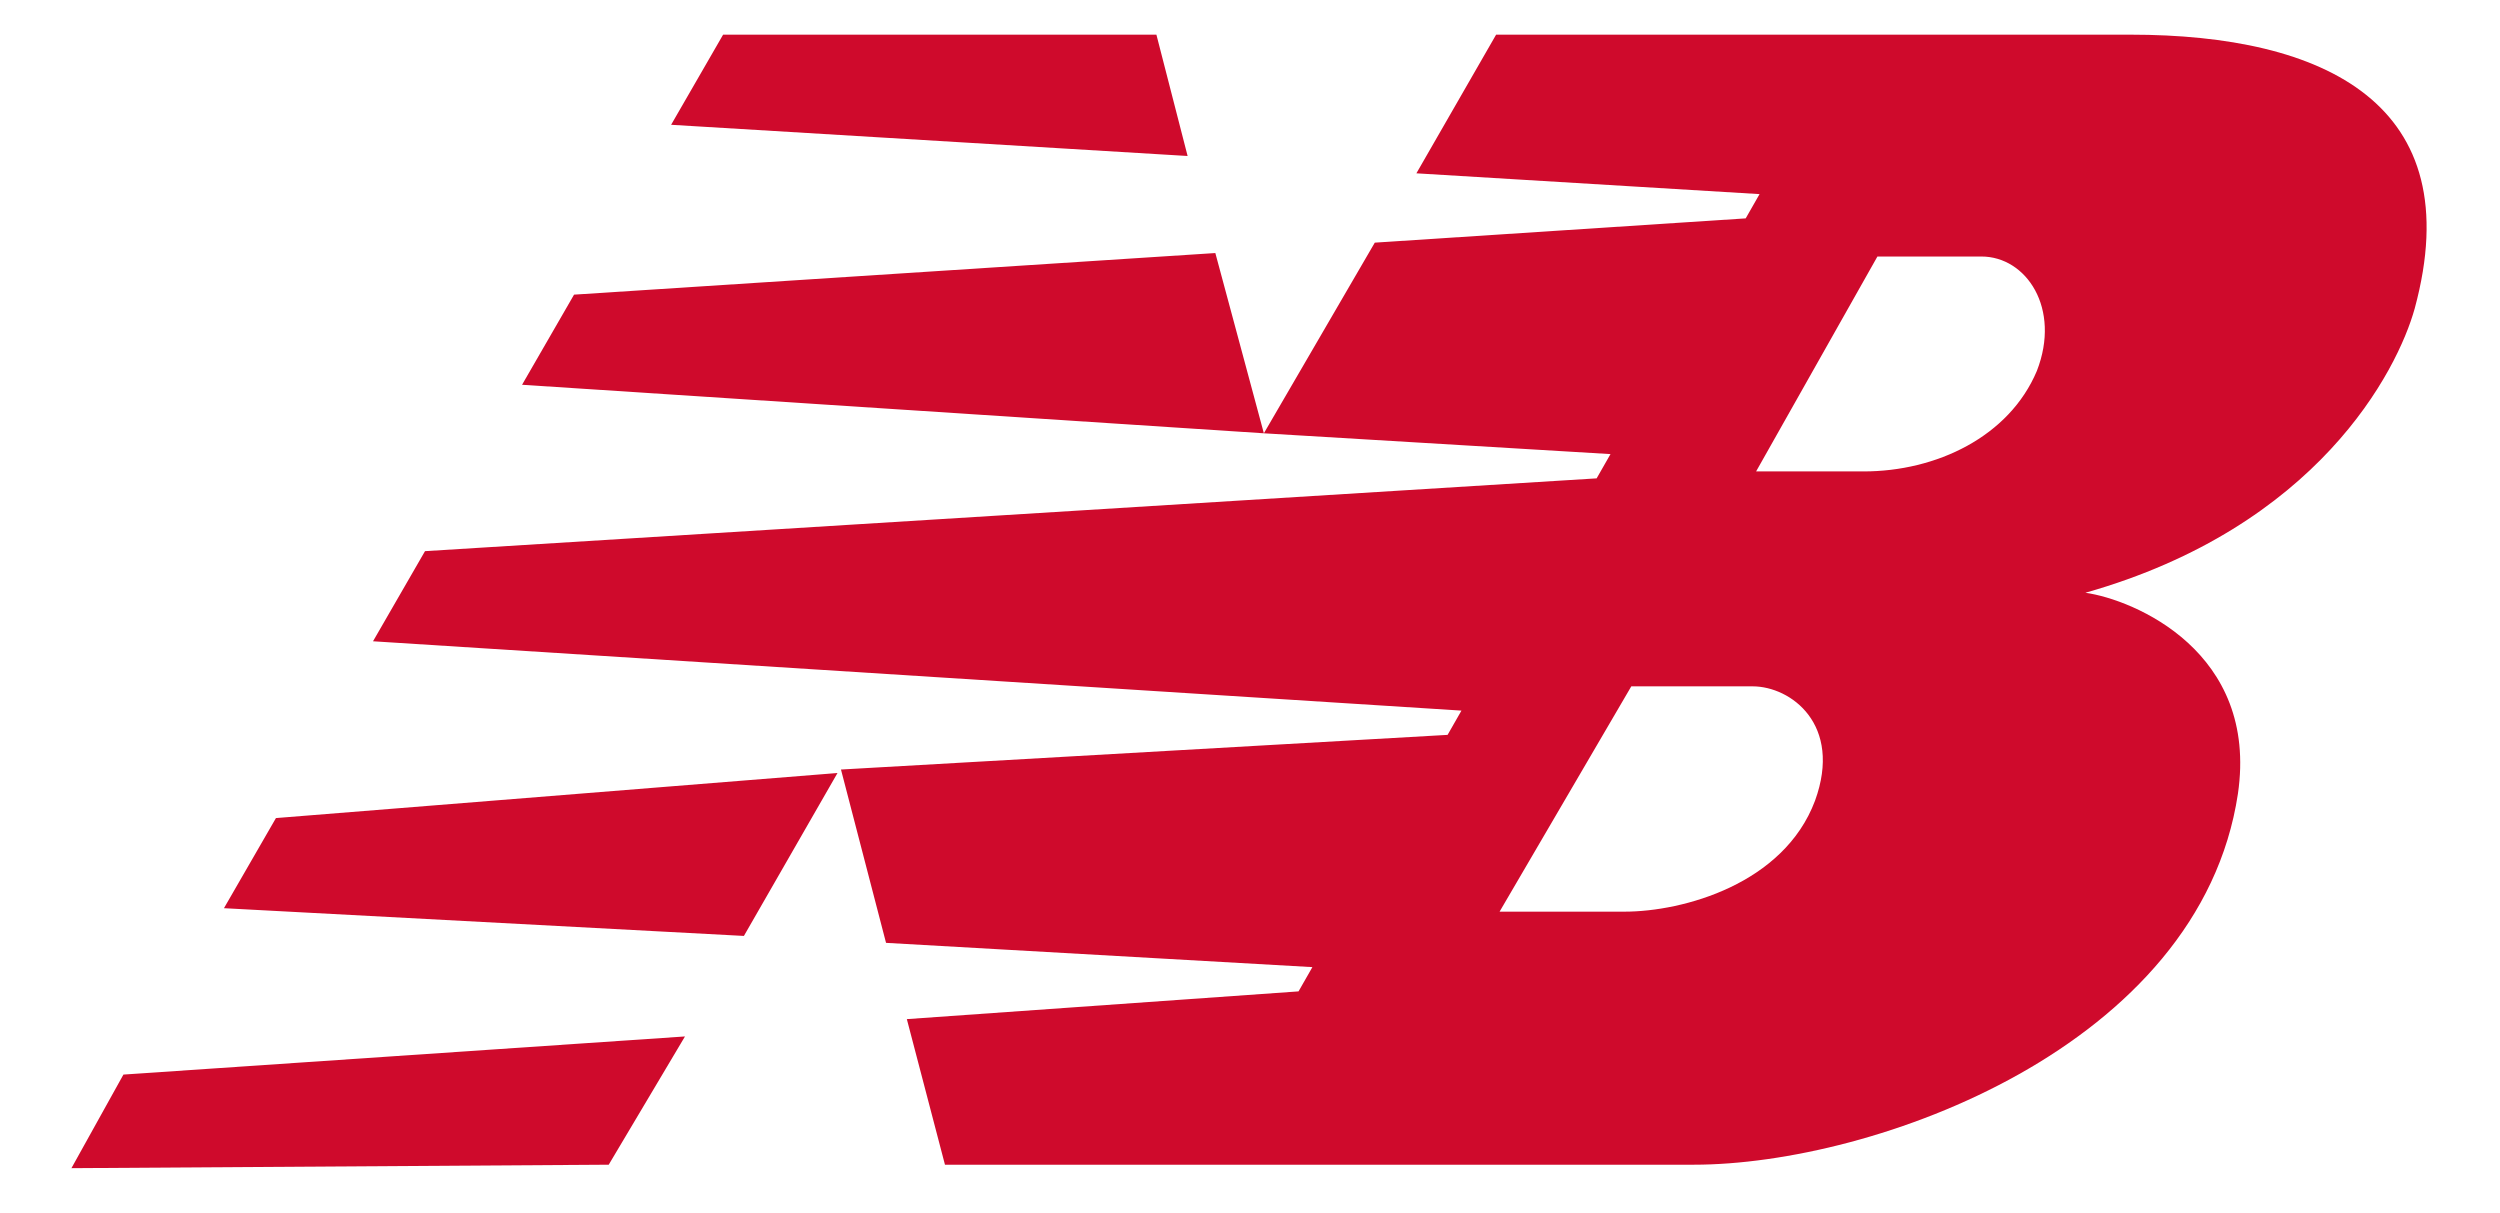 <?xml version="1.0" encoding="utf-8"?>
<svg class="site-logo" width="68" height="33" version="1.1" id="Layer_1" xmlns="http://www.w3.org/2000/svg" xmlns:xlink="http://www.w3.org/1999/xlink" x="0px" y="0px" viewBox="0 0 70 35" style="enable-background:new 0 0 70 35;" xml:space="preserve">
<style type="text/css">.logo1{fill-rule:evenodd;clip-rule:evenodd;fill:#CF0A2C;}</style>
<path id="XMLID_197_" class="logo1" d="M35.4,12.5l3.2-5.5l10.7-0.7l0.4-0.7L39.8,5l2.3-4l18.3,0c5.6,0,9.8,2,8.2,7.9
	c-0.5,1.8-2.8,6.3-9.5,8.2c1.4,0.2,5,1.7,4.4,5.8C62.4,30.2,53,33.6,47.8,33.6l-21.6,0l-1.1-4.2l11.3-0.8l0.4-0.7l-12.3-0.7l-1.3-5
	l17.5-1l0.4-0.7l-31.4-2l1.5-2.6L45,13.8l0.4-0.7L35.4,12.5 M49.6,13.6l3.1,0c2.1,0,4.2-1,5-2.9c0.7-1.8-0.3-3.3-1.6-3.3l-3,0
	L49.6,13.6z M46,19.8l-3.8,6.5h3.6c1.7,0,4.6-0.8,5.5-3.2c0.8-2.2-0.7-3.3-1.8-3.3L46,19.8z M18.7,29.9l-2.2,3.7L1,33.7L2.5,31
	L18.7,29.9z M19.8,1l12.5,0l0.9,3.5L18.3,3.6L19.8,1z M34,7.3l1.4,5.2L14,11.1l1.5-2.6L34,7.3z M23.1,22.3L20.4,27l-15-0.8l1.5-2.6
	L23.1,22.3z"/>
</svg>
